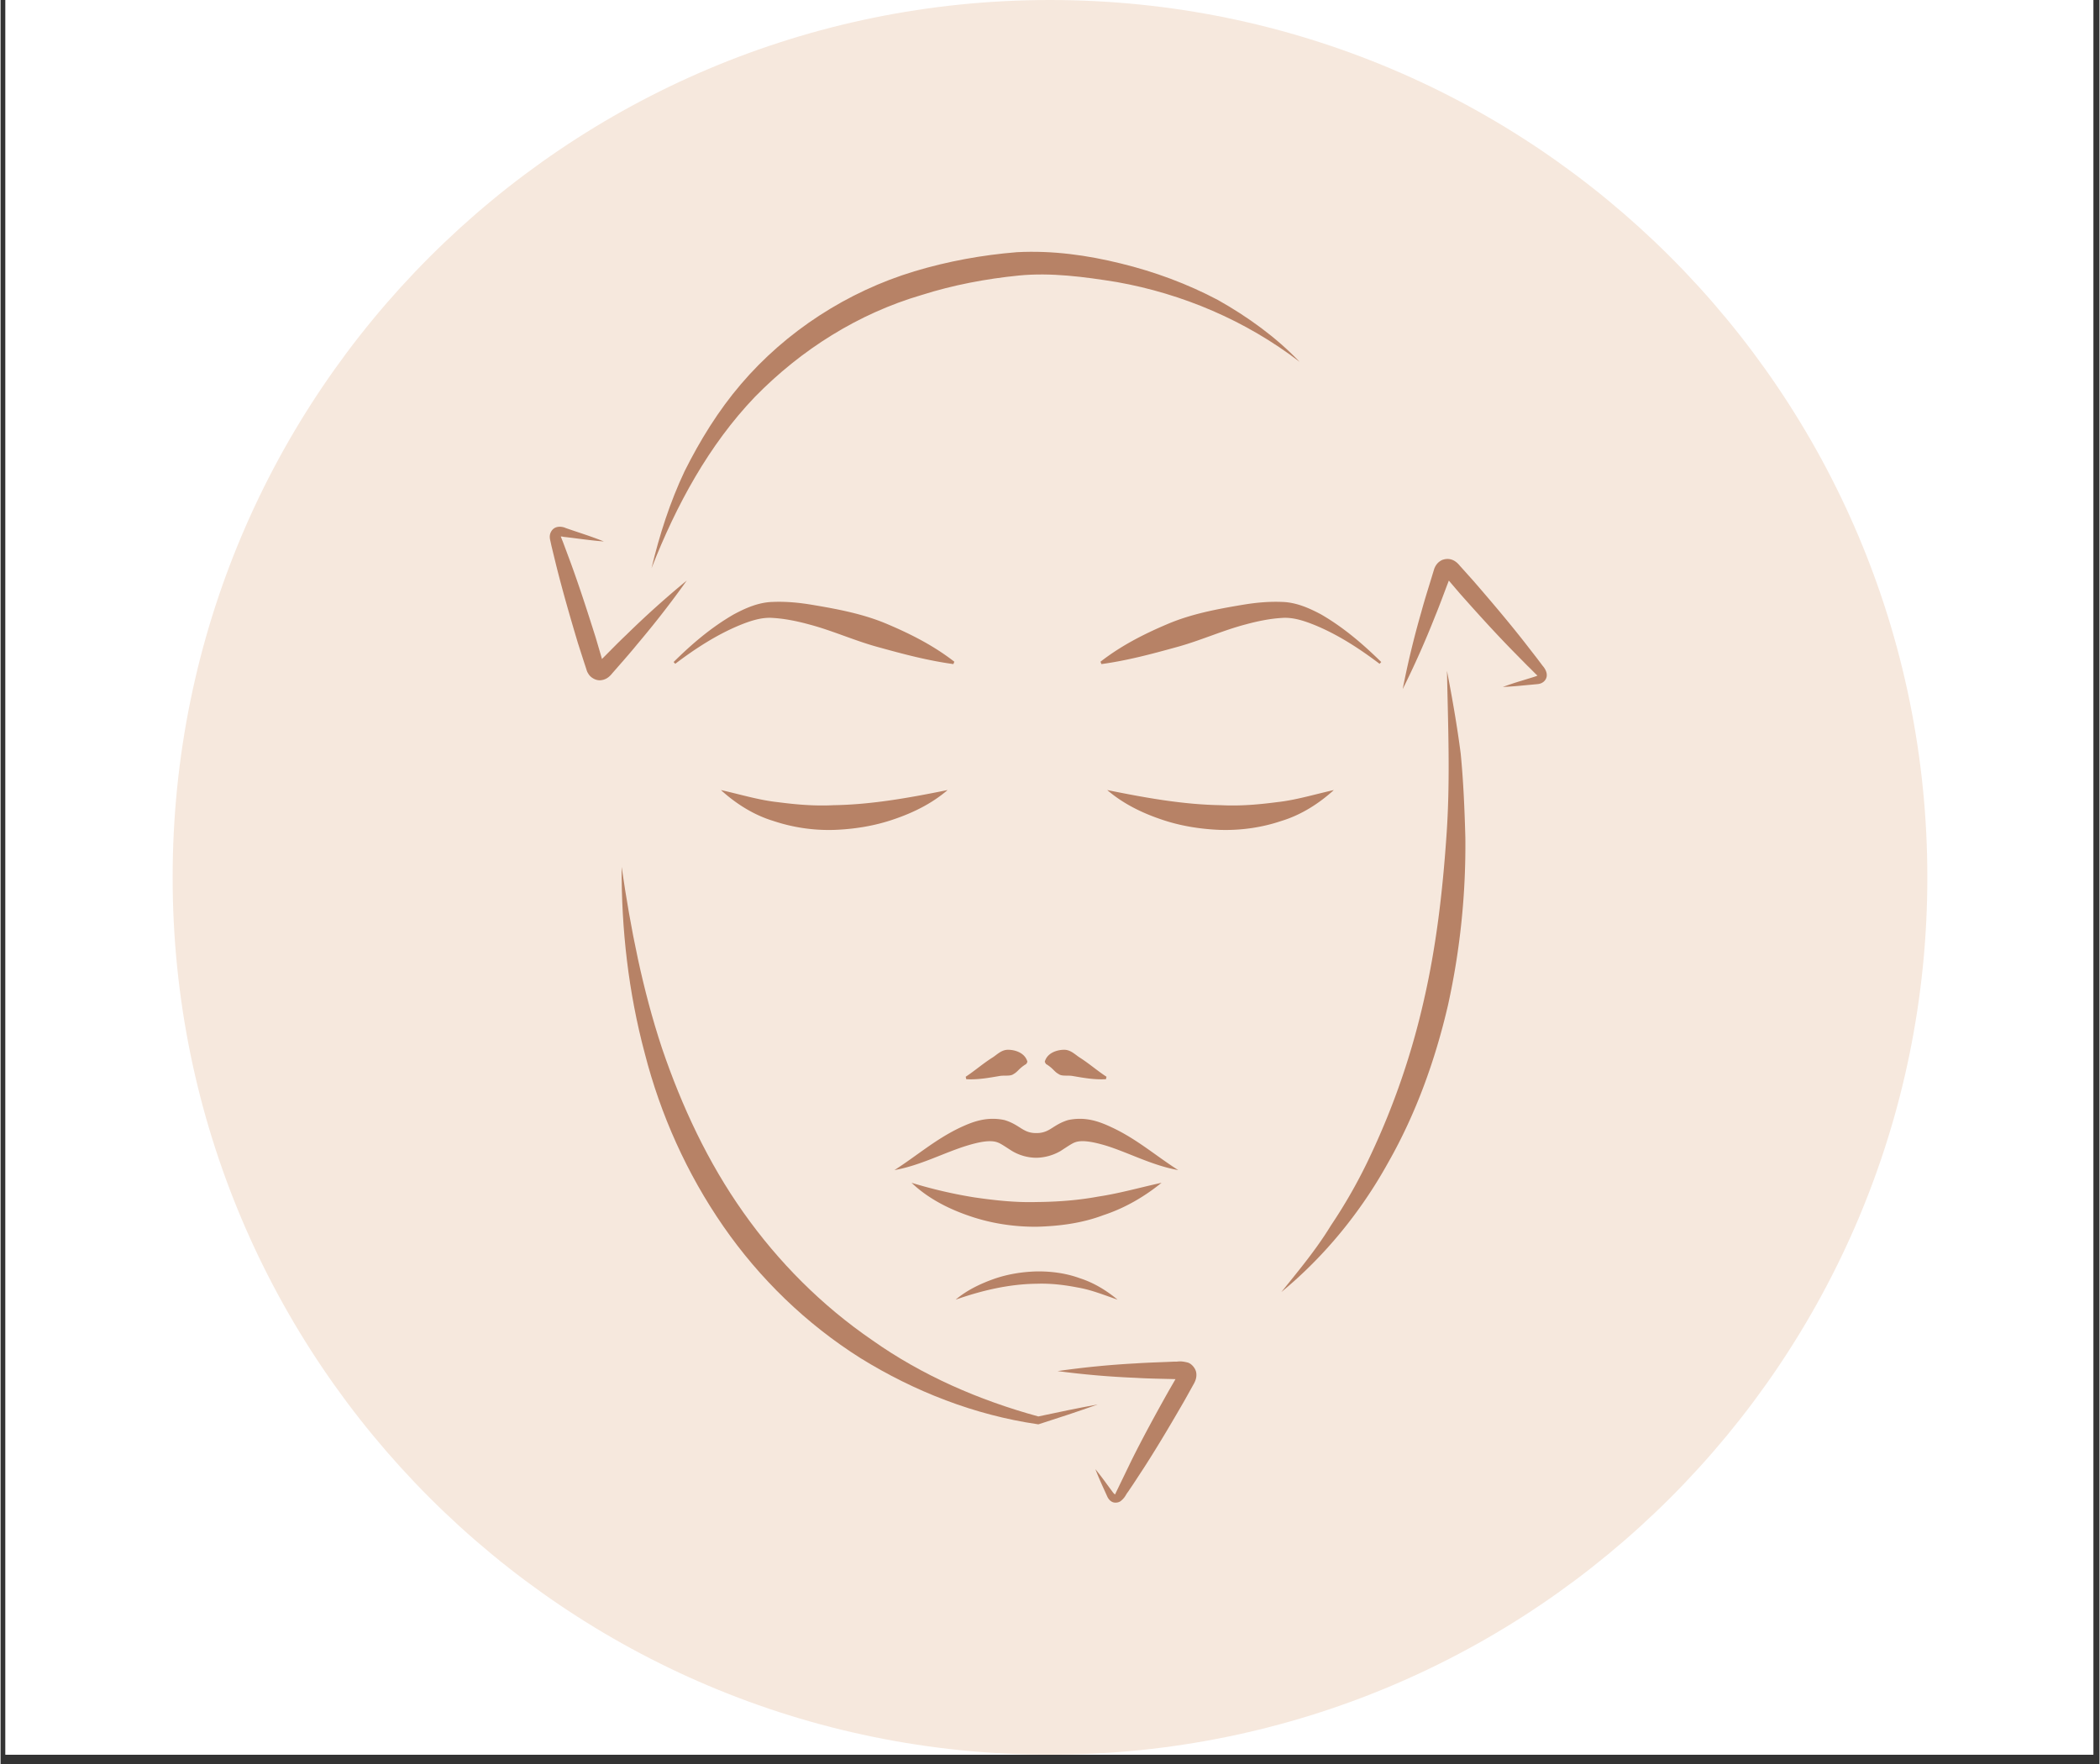 <svg xmlns="http://www.w3.org/2000/svg" width="300" height="252" preserveAspectRatio="xMidYMid meet" version="1.0" viewBox="0 0 224.88 189" zoomAndPan="magnify"><rect x="0" y="0" width="224.88" height="189" fill="#333333" stroke="none"/><defs><clipPath id="a1f51a9bec"><path d="M.531 0h223.696v188.004H.53Zm0 0" clip-rule="nonzero"/></clipPath><clipPath id="7f7d8a17b2"><path d="M18.438 0H206.44v188.004H18.437Zm0 0" clip-rule="nonzero"/></clipPath><clipPath id="24e3d93185"><path d="M112.441 0C60.523 0 18.437 42.086 18.437 94.004c0 51.914 42.086 94 94.004 94 51.914 0 94-42.086 94-94 0-51.918-42.086-94.004-94-94.004Zm0 0" clip-rule="nonzero"/></clipPath><clipPath id="e7f13b464b"><path d="M113 145h16v15.996h-16Zm0 0" clip-rule="nonzero"/></clipPath><clipPath id="591cffa04d"><path d="M150 59.14h15.664V74H150Zm0 0" clip-rule="nonzero"/></clipPath><clipPath id="9872237c36"><path d="M69 26.707h71V61H69Zm0 0" clip-rule="nonzero"/></clipPath><clipPath id="b8df61a7d8"><path d="M58.605 56H74v17H58.605Zm0 0" clip-rule="nonzero"/></clipPath></defs><g fill="#fff" fill-opacity="1" fill-rule="nonzero" clip-path="url(#a1f51a9bec)"><path d="M.531 0h223.817v188.004H.53Zm0 0"/><path d="M.531 0h223.817v188.004H.53Zm0 0"/></g><g clip-path="url(#7f7d8a17b2)"><g clip-path="url(#24e3d93185)"><path fill="#f6e8dd" fill-opacity="1" fill-rule="nonzero" d="M18.438 0H206.44v188.004H18.437Zm0 0"/></g></g><path fill="#b78266" fill-opacity="1" fill-rule="nonzero" d="M142.852 84.648c-2.137.48-4.075 1.079-6.094 1.297-2 .262-3.992.43-5.992.325-4.008-.063-7.977-.766-12.196-1.622 1.653 1.422 3.633 2.407 5.684 3.11 2.062.722 4.25 1.078 6.45 1.16 2.21.062 4.44-.25 6.534-.961 2.114-.64 4.02-1.863 5.614-3.309M133.05 64.805c-2.745.46-5.476.976-8.01 2.054-2.524 1.067-4.974 2.313-7.192 4.04l.101.253c2.766-.379 5.375-1.078 7.961-1.793 2.586-.691 5.024-1.82 7.578-2.48 1.27-.344 2.555-.598 3.793-.672 1.192-.094 2.395.305 3.602.797 2.426 1.004 4.719 2.492 6.867 4.117l.18-.191c-1.95-1.914-4.032-3.707-6.461-5.11-1.227-.648-2.617-1.285-4.156-1.328-1.47-.062-2.891.082-4.262.313M89.324 88.918c2.2-.082 4.387-.438 6.45-1.16 2.062-.703 4.042-1.688 5.695-3.11-4.219.856-8.196 1.559-12.207 1.622-2 .105-3.989-.063-5.989-.325-2.02-.218-3.957-.816-6.093-1.297 1.59 1.446 3.496 2.668 5.613 3.309a18.73 18.73 0 0 0 6.531.961M86.54 66.879c2.554.66 4.995 1.789 7.581 2.48 2.586.715 5.192 1.414 7.969 1.793l.101-.254c-2.218-1.726-4.68-2.972-7.203-4.039-2.531-1.078-5.265-1.593-8.008-2.054-1.37-.23-2.785-.375-4.261-.313-1.54.043-2.934.68-4.149 1.328-2.437 1.403-4.523 3.196-6.457 5.11l.176.191c2.137-1.625 4.441-3.113 6.86-4.117 1.203-.492 2.406-.89 3.601-.797 1.234.074 2.523.328 3.79.672M119.133 120.824c-1.309-.62-2.817-1.226-4.742-.82-1.028.305-1.614.82-2.094 1.07-.418.23-.867.336-1.32.324-.461.012-.91-.093-1.317-.324-.492-.25-1.07-.765-2.105-1.07-1.926-.406-3.434.2-4.743.808-2.652 1.258-4.69 3.06-7.039 4.555 2.786-.492 5.32-1.875 7.801-2.629 1.215-.367 2.492-.648 3.278-.324.293.094.816.461 1.507.898a5.17 5.17 0 0 0 2.618.735 5.365 5.365 0 0 0 2.609-.734c.691-.45 1.215-.805 1.508-.91.785-.313 2.062-.032 3.285.324 2.484.765 5.008 2.148 7.8 2.64-2.355-1.496-4.398-3.297-7.046-4.543M117.625 128.203c-2.207.41-4.438.567-6.648.586-2.22.063-4.43-.176-6.657-.5a50.237 50.237 0 0 1-6.715-1.562c1.739 1.656 3.93 2.785 6.223 3.562 2.281.785 4.719 1.16 7.16 1.149 2.43-.063 4.88-.375 7.153-1.235 2.3-.754 4.406-1.976 6.25-3.476-2.344.515-4.524 1.14-6.766 1.476M111.008 136.223c-1.57.043-3.14.297-4.617.82-1.465.523-2.88 1.21-4.063 2.207 2.89-1.016 5.781-1.676 8.703-1.707 1.453-.05 2.91.117 4.344.398 1.465.243 2.836.805 4.305 1.309-1.184-.984-2.535-1.813-4.032-2.293-1.476-.543-3.07-.754-4.64-.734M113.898 112.477c-.668.011-1.757.304-2.02 1.289l.126.23c.773.461.898.836 1.34 1.067.367.285.953.124 1.52.222 1.097.188 2.331.418 3.57.344l.062-.262c-.996-.648-1.844-1.402-2.86-2.05-.503-.317-.995-.872-1.738-.84M108.559 115.063c.43-.231.566-.606 1.34-1.067l.124-.23c-.27-.985-1.347-1.278-2.02-1.29-.753-.03-1.233.524-1.737.84-1.028.649-1.875 1.403-2.86 2.051l.063.262c1.238.074 2.46-.156 3.57-.344.559-.097 1.152.063 1.52-.222"/><path fill="#b78266" fill-opacity="1" fill-rule="nonzero" d="M111.188 151.762c-6.376-1.746-12.461-4.399-17.79-8.168-5.394-3.696-10.062-8.375-13.82-13.703-3.781-5.34-6.586-11.34-8.71-17.582-2.075-6.262-3.364-12.793-4.325-19.434-.031 6.703.73 13.445 2.48 19.988 1.684 6.567 4.512 12.89 8.407 18.512 3.894 5.633 8.922 10.492 14.703 14.137 5.797 3.59 12.27 6.105 18.949 7.078l.063.012c.043.007.074 0 .105-.012 2.125-.68 4.23-1.371 6.305-2.113-2.16.394-4.262.835-6.368 1.285"/><g clip-path="url(#e7f13b464b)"><path fill="#b78266" fill-opacity="1" fill-rule="nonzero" d="M127.188 145.984c-.915-.222-.965-.062-1.395-.097-1.39.066-2.785.097-4.176.191a94.32 94.32 0 0 0-8.367.824c2.785.368 5.582.61 8.375.723 1.395.086 2.785.098 4.18.137h.082l-.762 1.32c-1.363 2.43-2.703 4.879-3.95 7.383l-1.737 3.59c.019.03 0 .148-.231-.125l-.629-.848a35.104 35.104 0 0 0-1.277-1.676c.254.66.535 1.309.828 1.95l.43.949c.074.168.21.422.48.578.273.176.723.137.977-.055.511-.418.53-.68.773-.973l.586-.867 1.152-1.761c1.508-2.344 2.93-4.754 4.325-7.172l1.015-1.82c.113-.212.305-.598.25-1.09-.043-.536-.535-1.06-.93-1.16"/></g><path fill="#b78266" fill-opacity="1" fill-rule="nonzero" d="M154.973 71.875c.117 5.977.367 11.871-.063 17.777-.406 5.883-1.086 11.727-2.394 17.434a80.446 80.446 0 0 1-5.668 16.562 55.472 55.472 0 0 1-4.313 7.657c-1.539 2.53-3.433 4.804-5.308 7.129 4.609-3.801 8.503-8.555 11.433-13.852 2.996-5.258 5.067-11.027 6.43-16.922a79.278 79.278 0 0 0 1.851-17.957c-.082-3.004-.207-6-.5-8.984-.386-2.973-.902-5.926-1.468-8.844"/><g clip-path="url(#591cffa04d)"><path fill="#b78266" fill-opacity="1" fill-rule="nonzero" d="m165.227 71.34-.641-.848-1.309-1.687c-1.75-2.23-3.582-4.387-5.433-6.524l-1.414-1.578c-.082-.043-.735-1.164-1.98-.703-.524.25-.723.648-.837.93l-.168.547c-.406 1.359-.847 2.699-1.215 4.074a95.78 95.78 0 0 0-2 8.281 97.93 97.93 0 0 0 3.465-7.789c.524-1.27.985-2.555 1.477-3.836l1.183 1.383c1.875 2.117 3.77 4.21 5.762 6.242l1.485 1.508c.472.437 1.183 1.234 1.078.992.086.055-.336.18-.68.285l-1.016.313c-.68.199-1.359.43-2.03.672a39.28 39.28 0 0 0 2.136-.157l1.058-.097.532-.051c.222-.02.515-.094.754-.356.578-.671-.082-1.464-.207-1.601"/></g><g clip-path="url(#9872237c36)"><path fill="#b78266" fill-opacity="1" fill-rule="nonzero" d="M98.695 31.605c3.371-1.07 6.871-1.73 10.407-2.085 3.437-.336 6.996.136 10.515.703 7.016 1.254 13.778 4.105 19.567 8.543-2.524-2.637-5.54-4.817-8.762-6.63-3.266-1.726-6.774-3.023-10.375-3.902-3.594-.89-7.32-1.414-11.152-1.214-3.72.3-7.403.972-10.985 2.05-7.172 2.168-13.746 6.418-18.586 12.094-2.426 2.836-4.386 6.031-6.031 9.316-1.578 3.34-2.7 6.848-3.547 10.399 2.66-6.785 6.156-13.215 11.078-18.356 4.953-5.066 11.078-8.93 17.871-10.918"/></g><g clip-path="url(#b8df61a7d8)"><path fill="#b78266" fill-opacity="1" fill-rule="nonzero" d="M64.02 71.023v.012c-.024.02-.024.012 0-.012Zm-4.055-13.535c-.031.02-.04.008 0 0ZM73.523 62.2a98.825 98.825 0 0 0-6.449 5.79c-.898.847-1.758 1.738-2.636 2.616l-.063-.218-.61-2.075c-.867-2.742-1.745-5.476-2.742-8.187l-.753-2.02-.2-.503c-.043-.106-.043-.125-.062-.114.062-.011.144-.011.312.032 1.438.156 2.86.386 4.317.492-1.352-.547-2.735-.965-4.106-1.446-.156-.086-1.164-.41-1.582.47-.168.359-.094.702-.039.921l.113.523.512 2.106c.703 2.797 1.5 5.559 2.324 8.312l.66 2.055.169.512.085.262c.04.148.102.312.22.48.187.336.753.746 1.339.672.543-.063.86-.356 1.059-.567.941-1.09 1.906-2.156 2.816-3.277 1.863-2.2 3.633-4.469 5.316-6.836"/></g></svg>